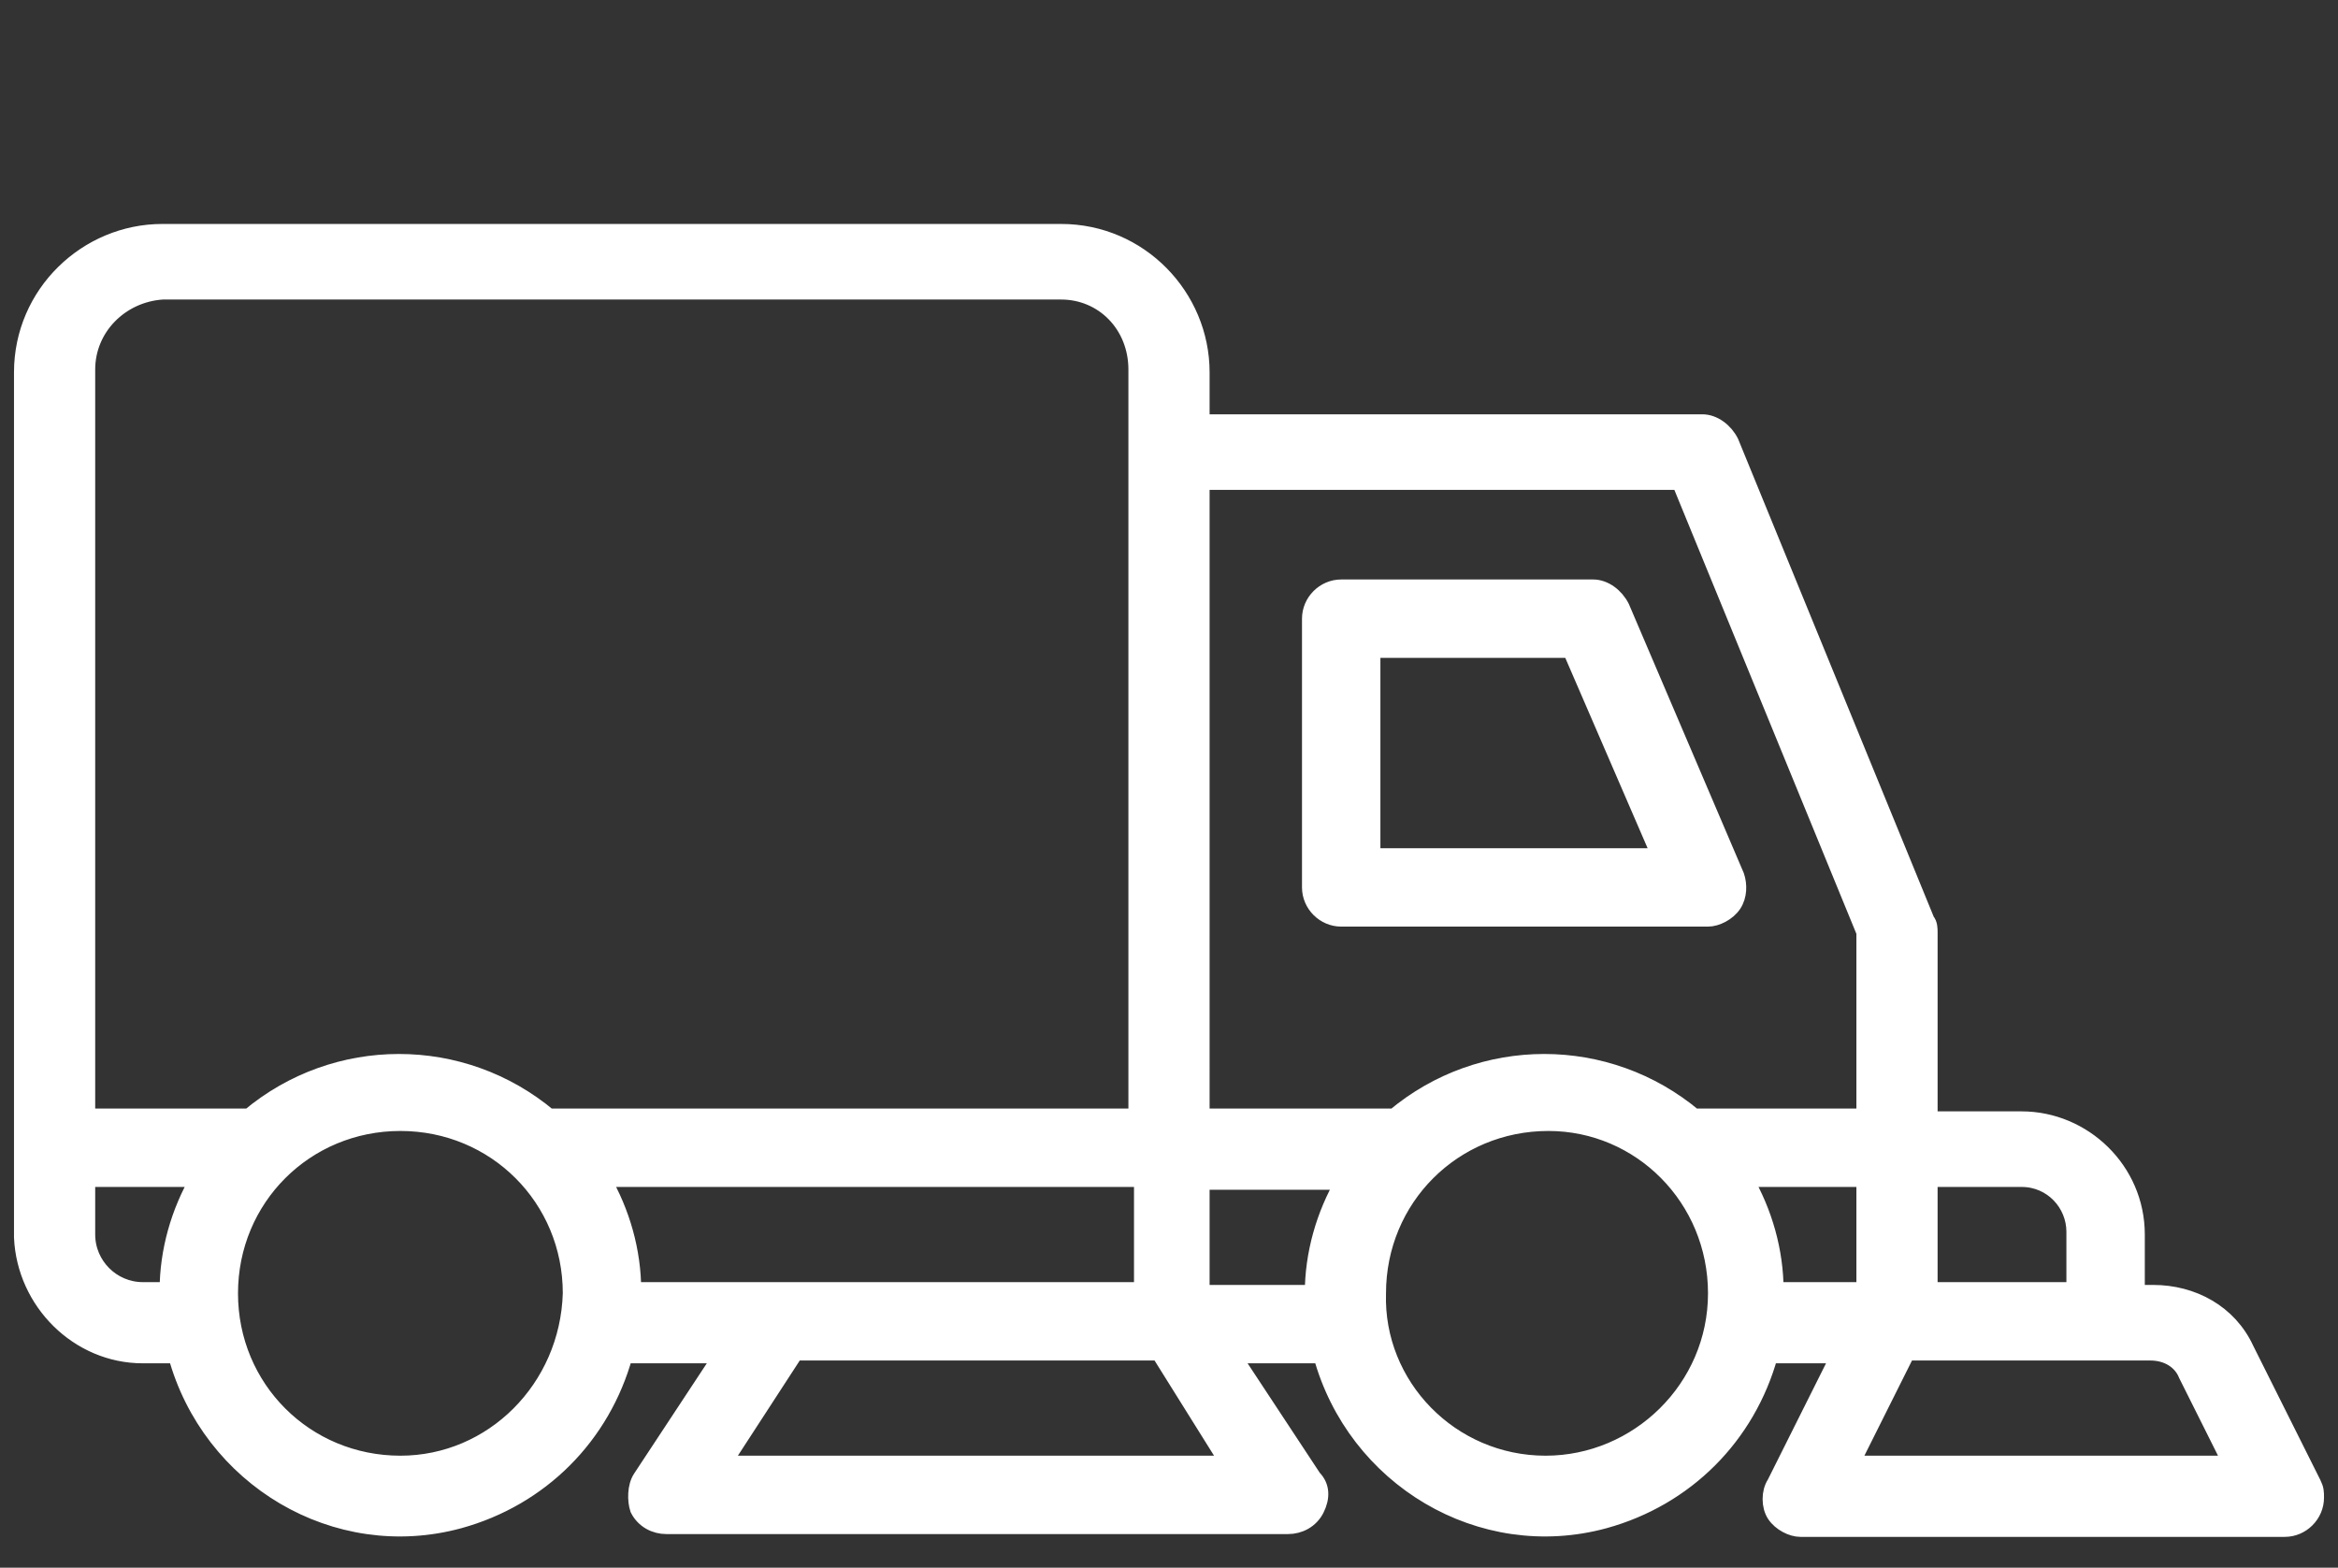 <?xml version="1.0" encoding="utf-8"?>
<!-- Generator: Adobe Illustrator 27.0.0, SVG Export Plug-In . SVG Version: 6.00 Build 0)  -->
<svg version="1.1" id="Capa_1" xmlns="http://www.w3.org/2000/svg" xmlns:xlink="http://www.w3.org/1999/xlink" x="0px" y="0px"
	 viewBox="0 0 83.5 56" style="enable-background:new 0 0 83.5 56;" xml:space="preserve">
<rect x="0" y="0" width="83.5" height="56" fill="#333333" stroke="none"/>
<style type="text/css">
	.st0{clip-path:url(#SVGID_00000072240127136724230070000011857092527569472924_);fill:#FFFFFF;}
	
		.st1{clip-path:url(#SVGID_00000072240127136724230070000011857092527569472924_);fill:none;stroke:#FFFFFF;stroke-width:0.6;stroke-miterlimit:10;}
</style>
<g>
	<defs>
		<rect id="SVGID_1_" x="0.5" y="7.9" width="82.6" height="47"/>
	</defs>
	<clipPath id="SVGID_00000075867413487398467890000016130292463270986682_">
		<use xlink:href="#SVGID_1_"  style="overflow:visible;"/>
	</clipPath>
	<path style="clip-path:url(#SVGID_00000075867413487398467890000016130292463270986682_);fill:#FFFFFF;" d="M3.1,42.1h4
		c-0.7,1.2-1.1,2.6-1.1,4H5.1c-1.1,0-2-0.9-2-2L3.1,42.1z M3.1,13.2c0-1.5,1.2-2.7,2.7-2.8h32.1c1.5,0,2.7,1.2,2.7,2.8v26.7H19.6
		c-3.1-2.6-7.6-2.6-10.7,0H3.1V13.2z M43.9,52.3H25.8l2.6-4h13L43.9,52.3z M42.9,42.2H48c-0.7,1.2-1.1,2.6-1.1,4h-4L42.9,42.2z
		 M42.9,17.2H60l6.6,16.1v6.6h-6.1c-3.1-2.6-7.6-2.6-10.7,0h-6.9V17.2z M75.1,48.3h1.7c0.6,0,1.1,0.3,1.3,0.8l1.6,3.2H66.1l2-4
		L75.1,48.3z M68.9,42.1h3.3c1.1,0,1.9,0.9,1.9,1.9v2.1h-5.2V42.1z M63.4,46.1c0-1.4-0.4-2.8-1.1-4h4.3v4H63.4z M55.2,52.3
		c-3.4,0-6.1-2.8-6-6.1c0-3.4,2.7-6.1,6.1-6.1c3.3,0,6,2.7,6,6.1C61.3,49.6,58.5,52.3,55.2,52.3L55.2,52.3z M22.6,46.1
		c0-1.4-0.4-2.8-1.1-4h19.3v4L22.6,46.1L22.6,46.1z M14.3,52.3c-3.4,0-6.1-2.7-6.1-6.1c0-3.4,2.7-6.1,6.1-6.1s6.1,2.7,6.1,6.1
		C20.3,49.6,17.6,52.3,14.3,52.3 M5.1,48.4h1.2c1.2,4.4,5.7,7.1,10.1,5.9c2.9-0.8,5.1-3,5.9-5.9h3.5l-2.9,4.4
		c-0.2,0.3-0.2,0.8-0.1,1.1c0.2,0.4,0.6,0.6,1,0.6H46c0.4,0,0.8-0.2,1-0.6c0.2-0.4,0.2-0.8-0.1-1.1L44,48.4h3.2
		c1.2,4.4,5.7,7.1,10.1,5.9c2.9-0.8,5.1-3,5.9-5.9h2.5l-2.3,4.6c-0.2,0.3-0.2,0.8,0,1.1c0.2,0.3,0.6,0.5,0.9,0.5h17.3
		c0.6,0,1.1-0.5,1.1-1.1c0-0.2,0-0.3-0.1-0.5l-2.4-4.8c-0.6-1.3-1.9-2-3.3-2h-0.6v-2.1c0-2.3-1.9-4.1-4.1-4.1h-3.3v-6.7
		c0-0.1,0-0.3-0.1-0.4l-7-17.1c-0.2-0.4-0.6-0.7-1-0.7H42.9v-1.8c0-2.7-2.2-5-5-5H5.8c-2.7,0-5,2.2-5,5v30.9
		C0.9,46.5,2.8,48.4,5.1,48.4"/>
	
		<path style="clip-path:url(#SVGID_00000075867413487398467890000016130292463270986682_);fill:none;stroke:#FFFFFF;stroke-width:0.6;stroke-miterlimit:10;" d="
		M3.1,42.1h4c-0.7,1.2-1.1,2.6-1.1,4H5.1c-1.1,0-2-0.9-2-2L3.1,42.1z M3.1,13.2c0-1.5,1.2-2.7,2.7-2.8h32.1c1.5,0,2.7,1.2,2.7,2.8
		v26.7H19.6c-3.1-2.6-7.6-2.6-10.7,0H3.1V13.2z M43.9,52.3H25.8l2.6-4h13L43.9,52.3z M42.9,42.2H48c-0.7,1.2-1.1,2.6-1.1,4h-4
		L42.9,42.2z M42.9,17.2H60l6.6,16.1v6.6h-6.1c-3.1-2.6-7.6-2.6-10.7,0h-6.9V17.2z M75.1,48.3h1.7c0.6,0,1.1,0.3,1.3,0.8l1.6,3.2
		H66.1l2-4L75.1,48.3z M68.9,42.1h3.3c1.1,0,1.9,0.9,1.9,1.9v2.1h-5.2V42.1z M63.4,46.1c0-1.4-0.4-2.8-1.1-4h4.3v4H63.4z M55.2,52.3
		c-3.4,0-6.1-2.8-6-6.1c0-3.4,2.7-6.1,6.1-6.1c3.3,0,6,2.7,6,6.1C61.3,49.6,58.5,52.3,55.2,52.3L55.2,52.3z M22.6,46.1
		c0-1.4-0.4-2.8-1.1-4h19.3v4L22.6,46.1L22.6,46.1z M14.3,52.3c-3.4,0-6.1-2.7-6.1-6.1c0-3.4,2.7-6.1,6.1-6.1s6.1,2.7,6.1,6.1
		C20.3,49.6,17.6,52.3,14.3,52.3z M5.1,48.4h1.2c1.2,4.4,5.7,7.1,10.1,5.9c2.9-0.8,5.1-3,5.9-5.9h3.5l-2.9,4.4
		c-0.2,0.3-0.2,0.8-0.1,1.1c0.2,0.4,0.6,0.6,1,0.6H46c0.4,0,0.8-0.2,1-0.6c0.2-0.4,0.2-0.8-0.1-1.1L44,48.4h3.2
		c1.2,4.4,5.7,7.1,10.1,5.9c2.9-0.8,5.1-3,5.9-5.9h2.5l-2.3,4.6c-0.2,0.3-0.2,0.8,0,1.1c0.2,0.3,0.6,0.5,0.9,0.5h17.3
		c0.6,0,1.1-0.5,1.1-1.1c0-0.2,0-0.3-0.1-0.5l-2.4-4.8c-0.6-1.3-1.9-2-3.3-2h-0.6v-2.1c0-2.3-1.9-4.1-4.1-4.1h-3.3v-6.7
		c0-0.1,0-0.3-0.1-0.4l-7-17.1c-0.2-0.4-0.6-0.7-1-0.7H42.9v-1.8c0-2.7-2.2-5-5-5H5.8c-2.7,0-5,2.2-5,5v30.9
		C0.9,46.5,2.8,48.4,5.1,48.4z"/>
	<path style="clip-path:url(#SVGID_00000075867413487398467890000016130292463270986682_);fill:#FFFFFF;" d="M49,30.6v-7.4h7.1
		l3.2,7.4H49z M61.9,32.3c0.2-0.3,0.2-0.7,0.1-1l-4.1-9.6c-0.2-0.4-0.6-0.7-1-0.7h-9c-0.6,0-1.1,0.5-1.1,1.1v9.6
		c0,0.6,0.5,1.1,1.1,1.1H61C61.3,32.8,61.7,32.6,61.9,32.3"/>
	
		<path style="clip-path:url(#SVGID_00000075867413487398467890000016130292463270986682_);fill:none;stroke:#FFFFFF;stroke-width:0.6;stroke-miterlimit:10;" d="
		M49,30.6v-7.4h7.1l3.2,7.4H49z M61.9,32.3c0.2-0.3,0.2-0.7,0.1-1l-4.1-9.6c-0.2-0.4-0.6-0.7-1-0.7h-9c-0.6,0-1.1,0.5-1.1,1.1v9.6
		c0,0.6,0.5,1.1,1.1,1.1H61C61.3,32.8,61.7,32.6,61.9,32.3z"/>
</g>
</svg>
